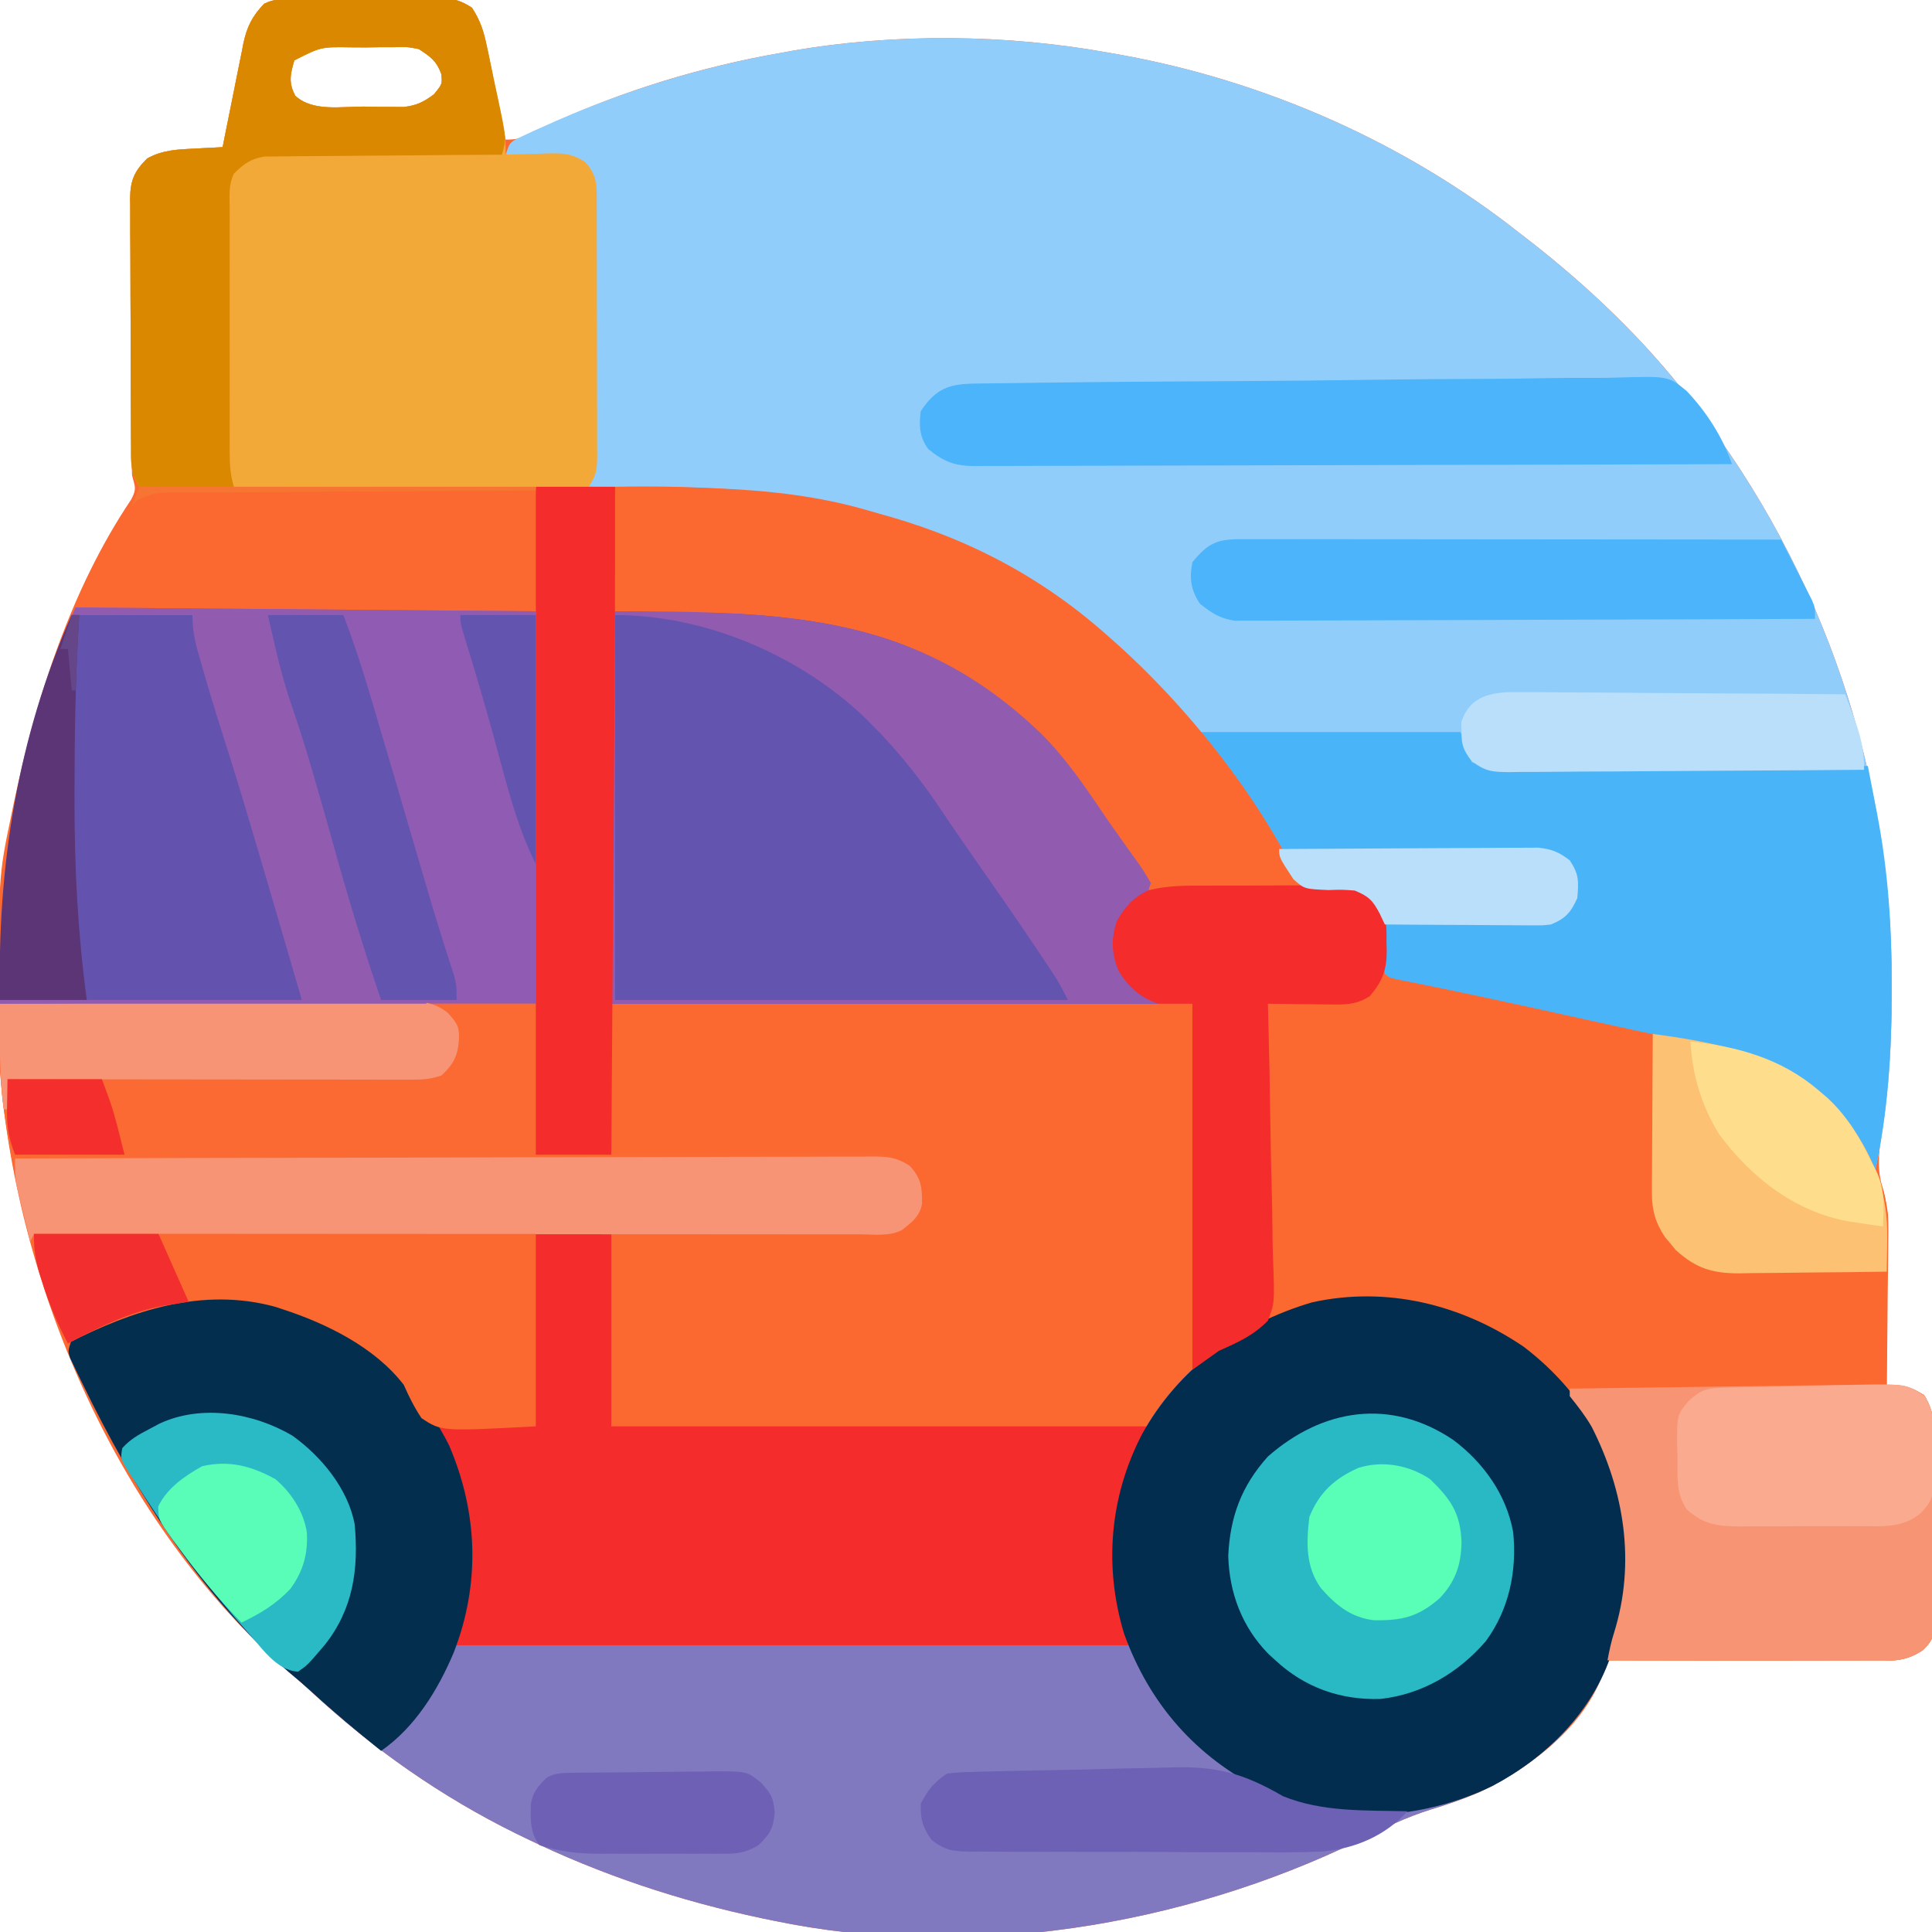 <?xml version="1.0" encoding="UTF-8"?>
<svg version="1.1" xmlns="http://www.w3.org/2000/svg" width="512" height="512">
<path d="M0 0 C0.985 -0.016 1.969 -0.032 2.984 -0.049 C7.49 -0.093 11.995 -0.134 16.501 -0.157 C18.878 -0.174 21.256 -0.201 23.633 -0.239 C27.058 -0.294 30.482 -0.316 33.907 -0.331 C34.969 -0.353 36.03 -0.376 37.124 -0.399 C41.762 -0.386 44.428 -0.366 48.346 2.258 C50.557 5.644 51.542 8.765 52.282 12.681 C52.43 13.384 52.579 14.088 52.731 14.812 C53.197 17.04 53.636 19.272 54.075 21.505 C54.388 23.025 54.702 24.543 55.018 26.062 C55.786 29.769 56.531 33.479 57.262 37.193 C60.302 37.193 61.341 36.839 63.981 35.541 C64.734 35.181 65.488 34.821 66.264 34.45 C67.088 34.056 67.913 33.661 68.762 33.255 C88.368 24.201 109.005 17.913 130.262 14.193 C131.153 14.031 132.043 13.868 132.96 13.701 C160.19 8.924 190.093 9.241 217.262 14.193 C218.642 14.434 218.642 14.434 220.05 14.681 C258.394 21.578 295.687 37.958 326.262 62.193 C327.515 63.158 327.515 63.158 328.794 64.142 C344.359 76.284 359.272 90.49 371.262 106.193 C371.675 106.724 372.088 107.255 372.513 107.802 C406.588 151.789 424.795 205.786 424.575 261.318 C424.575 262.16 424.575 263.002 424.574 263.87 C424.558 276.295 423.86 288.339 421.919 300.63 C421.14 305.698 420.616 310.252 422.264 315.201 C423.737 320.2 423.51 325.206 423.458 330.376 C423.454 331.96 423.454 331.96 423.449 333.575 C423.438 336.927 423.413 340.279 423.387 343.63 C423.377 345.911 423.368 348.192 423.36 350.472 C423.338 356.046 423.305 361.619 423.262 367.193 C424.314 367.255 425.366 367.317 426.45 367.38 C430.262 368.193 430.262 368.193 433.158 369.902 C436.563 375.227 435.975 380.662 435.927 386.849 C435.93 388.198 435.935 389.546 435.941 390.895 C435.948 393.716 435.938 396.536 435.914 399.357 C435.886 402.966 435.902 406.573 435.932 410.181 C435.95 412.964 435.944 415.747 435.932 418.53 C435.927 420.505 435.942 422.48 435.957 424.454 C435.827 434.407 435.827 434.407 432.846 437.484 C428.651 440.259 425.701 440.331 420.783 440.306 C420.013 440.307 419.242 440.307 418.448 440.307 C415.894 440.306 413.34 440.298 410.786 440.291 C409.018 440.289 407.249 440.287 405.481 440.286 C400.822 440.282 396.163 440.273 391.504 440.262 C386.751 440.251 381.999 440.247 377.247 440.242 C367.919 440.231 358.591 440.214 349.262 440.193 C348.817 441.596 348.817 441.596 348.362 443.028 C343.182 457.937 328.919 468.549 315.262 475.193 C311.034 476.979 306.752 478.451 302.354 479.762 C295.694 481.837 289.621 484.839 283.387 487.943 C236.535 510.733 179.755 519.944 128.262 509.193 C126.774 508.887 126.774 508.887 125.256 508.575 C103.258 503.923 82.476 497.031 62.262 487.193 C61.525 486.835 60.788 486.476 60.029 486.107 C40.208 476.34 21.899 463.526 5.735 448.478 C3.664 446.564 1.553 444.747 -0.613 442.943 C-44.915 404.144 -72.09 342.107 -76.738 284.193 C-76.883 280.855 -76.924 277.522 -76.941 274.181 C-76.948 273.258 -76.955 272.336 -76.962 271.385 C-77.191 232.732 -77.191 232.732 -73.738 216.193 C-73.534 215.201 -73.33 214.208 -73.119 213.186 C-67.225 185.312 -57.996 156.394 -41.948 132.533 C-40.443 129.624 -40.962 129.273 -41.738 126.193 C-41.846 123.642 -41.905 121.117 -41.915 118.566 C-41.924 117.422 -41.924 117.422 -41.934 116.254 C-41.954 113.735 -41.966 111.216 -41.976 108.697 C-41.98 107.835 -41.984 106.973 -41.988 106.086 C-42.009 101.528 -42.023 96.971 -42.033 92.413 C-42.044 87.708 -42.078 83.003 -42.118 78.297 C-42.144 74.676 -42.152 71.055 -42.156 67.434 C-42.161 65.699 -42.172 63.964 -42.191 62.23 C-42.215 59.802 -42.214 57.376 -42.208 54.949 C-42.22 54.235 -42.233 53.52 -42.246 52.784 C-42.196 47.981 -41.137 45.565 -37.738 42.193 C-33.689 39.914 -29.478 39.777 -24.925 39.568 C-24.232 39.529 -23.539 39.491 -22.825 39.451 C-21.13 39.357 -19.434 39.274 -17.738 39.193 C-17.546 38.219 -17.355 37.246 -17.158 36.243 C-16.442 32.615 -15.707 28.991 -14.967 25.368 C-14.649 23.803 -14.337 22.237 -14.03 20.669 C-13.587 18.41 -13.125 16.155 -12.659 13.9 C-12.527 13.204 -12.394 12.508 -12.258 11.791 C-11.312 7.324 -9.906 4.481 -6.738 1.193 C-4.312 -0.02 -2.711 0.04 0 0 Z M1.262 16.193 C0.174 19.933 -0.332 22.064 1.512 25.568 C6.131 29.857 13.755 28.418 19.637 28.443 C21.486 28.474 21.486 28.474 23.372 28.505 C25.155 28.513 25.155 28.513 26.973 28.521 C28.059 28.53 29.145 28.54 30.264 28.549 C33.688 28.142 35.514 27.245 38.262 25.193 C40.503 22.455 40.503 22.455 40.2 19.755 C38.934 16.296 37.324 15.207 34.262 13.193 C31.165 12.599 31.165 12.599 27.825 12.697 C26.6 12.696 25.376 12.695 24.114 12.695 C22.843 12.715 21.572 12.735 20.262 12.755 C18.991 12.748 17.72 12.741 16.411 12.734 C8.303 12.603 8.303 12.603 1.262 16.193 Z " fill="#FB6830" transform="translate(76.738,-0.193)"/>
<path d="M0 0 C0.92 0.161 1.84 0.322 2.788 0.488 C41.131 7.385 78.425 23.765 109 48 C110.253 48.965 110.253 48.965 111.531 49.949 C127.097 62.091 142.01 76.298 154 92 C154.413 92.531 154.826 93.062 155.251 93.609 C189.323 137.593 207.539 191.596 207.312 247.125 C207.312 247.966 207.312 248.808 207.311 249.675 C207.283 265.307 206.276 280.67 203 296 C200.771 293.771 199.83 291.759 198.438 288.938 C191.927 276.924 182.047 270.181 169.25 265.938 C161.68 263.782 153.99 262.176 146.293 260.551 C140.601 259.348 134.919 258.109 129.238 256.855 C128.373 256.665 127.508 256.474 126.616 256.277 C124.832 255.884 123.049 255.49 121.265 255.096 C107.708 252.105 94.152 249.128 80.537 246.408 C79.669 246.232 78.801 246.056 77.906 245.875 C77.167 245.728 76.428 245.581 75.666 245.43 C74 245 74 245 73 244 C72.83 240.692 72.703 237.39 72.658 234.078 C72.462 229.126 71.601 226.437 68 223 C65.062 221.783 65.062 221.783 62.102 222.352 C58.082 222.668 54.659 222.762 51 221 C46.13 216.405 42.899 210.27 39.527 204.549 C37.279 200.797 34.812 197.213 32.312 193.625 C31.638 192.646 31.638 192.646 30.95 191.647 C8.69 159.44 -19.053 137.281 -56 124 C-57.04 123.609 -58.081 123.219 -59.152 122.816 C-84.368 114.118 -111.702 115.204 -138 115 C-137.505 113.515 -137.505 113.515 -137 112 C-136.884 109.487 -136.822 107.001 -136.807 104.487 C-136.799 103.724 -136.791 102.961 -136.782 102.175 C-136.758 99.65 -136.741 97.126 -136.727 94.602 C-136.721 93.739 -136.716 92.876 -136.71 91.988 C-136.684 87.424 -136.664 82.86 -136.65 78.296 C-136.637 74.519 -136.609 70.742 -136.568 66.965 C-136.519 62.403 -136.494 57.842 -136.487 53.28 C-136.48 51.542 -136.465 49.805 -136.441 48.067 C-136.409 45.635 -136.409 43.205 -136.417 40.772 C-136.4 40.056 -136.384 39.34 -136.367 38.602 C-136.415 34.702 -136.901 33.121 -139.398 30.055 C-142.06 27.953 -143.113 27.364 -146.426 27.293 C-147.62 27.249 -147.62 27.249 -148.838 27.205 C-150.063 27.196 -150.063 27.196 -151.312 27.188 C-152.148 27.162 -152.984 27.137 -153.846 27.111 C-155.897 27.053 -157.948 27.023 -160 27 C-159 24 -159 24 -157.295 22.884 C-156.551 22.538 -155.806 22.192 -155.039 21.836 C-153.764 21.243 -153.764 21.243 -152.463 20.637 C-151.527 20.221 -150.59 19.804 -149.625 19.375 C-148.649 18.938 -147.673 18.502 -146.668 18.052 C-127.502 9.692 -107.59 3.603 -87 0 C-85.665 -0.243 -85.665 -0.243 -84.302 -0.492 C-57.072 -5.269 -27.169 -4.952 0 0 Z " fill="#91CDFA" transform="translate(294,14)"/>
<path d="M0 0 C1.462 0.528 1.462 0.528 2.953 1.066 C20.238 7.781 33.643 19.392 42 36 C45.937 45.163 48.12 54.393 48.312 64.375 C48.369 66.243 48.369 66.243 48.426 68.148 C47.805 75.227 45.723 82.107 44 89 C102.74 89 161.48 89 222 89 C221.34 87.02 220.68 85.04 220 83 C215.635 64.246 217.916 46.107 227.672 29.543 C237.576 13.873 253.082 3.322 270.75 -1.875 C289.465 -5.987 307.784 -1.738 324 8 C339.213 18.353 348.421 32.276 353 50 C353.264 50.929 353.264 50.929 353.533 51.877 C356.019 63.174 354.769 77.2 351 88 C350.733 88.915 350.466 89.83 350.191 90.773 C345.233 106.507 332.804 118.769 318.461 126.316 C313.144 128.903 307.752 130.881 302.092 132.569 C295.431 134.644 289.359 137.646 283.125 140.75 C236.273 163.54 179.492 172.751 128 162 C127.008 161.796 126.015 161.592 124.993 161.382 C102.996 156.73 82.214 149.838 62 140 C61.263 139.642 60.526 139.284 59.767 138.915 C39.945 129.147 21.637 116.333 5.473 101.285 C3.401 99.371 1.291 97.554 -0.875 95.75 C-24.307 75.229 -41.654 47.479 -55.125 19.688 C-55.528 18.869 -55.931 18.05 -56.346 17.206 C-56.709 16.441 -57.072 15.675 -57.445 14.887 C-57.77 14.208 -58.095 13.53 -58.43 12.831 C-59 11 -59 11 -58 8 C-40.905 -2.788 -19.341 -7.124 0 0 Z " fill="#8179C0" transform="translate(77,347)"/>
<path d="M0 0 C10.442 1.746 20.767 3.756 31.07 6.188 C41.406 8.626 51.755 10.982 62.156 13.125 C62.997 13.299 63.838 13.473 64.704 13.652 C68.753 14.486 72.804 15.311 76.858 16.122 C105.47 21.928 105.47 21.928 116 31 C116.717 31.607 117.433 32.214 118.172 32.84 C126.558 40.549 132.938 52.451 134.352 63.834 C134.458 66.756 134.451 69.651 134.391 72.574 C134.385 73.624 134.379 74.674 134.373 75.756 C134.351 79.067 134.301 82.377 134.25 85.688 C134.23 87.95 134.212 90.212 134.195 92.475 C134.152 97.983 134.085 103.492 134 109 C135.052 109.062 136.104 109.124 137.188 109.188 C141 110 141 110 143.896 111.709 C147.3 117.034 146.713 122.469 146.664 128.656 C146.667 130.005 146.672 131.353 146.679 132.702 C146.686 135.523 146.675 138.343 146.652 141.165 C146.623 144.773 146.64 148.38 146.67 151.988 C146.688 154.771 146.682 157.554 146.669 160.337 C146.664 162.312 146.679 164.287 146.695 166.261 C146.565 176.215 146.565 176.215 143.583 179.291 C139.389 182.066 136.438 182.138 131.521 182.114 C130.75 182.114 129.979 182.114 129.185 182.114 C126.631 182.113 124.077 182.105 121.523 182.098 C119.755 182.096 117.987 182.094 116.218 182.093 C111.559 182.09 106.9 182.08 102.241 182.069 C97.489 182.058 92.737 182.054 87.984 182.049 C78.656 182.038 69.328 182.021 60 182 C60.482 179.496 60.971 177.09 61.754 174.66 C67.128 157.397 65.099 138.096 56.964 122.152 C48.296 106.153 34.342 95.307 17.145 89.676 C0.645 84.784 -13.905 86.635 -30 92 C-30 64.28 -30 36.56 -30 8 C-22.41 7.67 -14.82 7.34 -7 7 C-2.097 4.3 -2.097 4.3 0 0 Z " fill="#FB6930" transform="translate(366,258)"/>
<path d="M0 0 C50.49 0 100.98 0 153 0 C153 16.83 153 33.66 153 51 C199.86 51 246.72 51 295 51 C293 57 293 57 291.562 60.062 C285.556 74.036 286.123 88.383 289 103 C289.33 104.98 289.66 106.96 290 109 C231.26 109 172.52 109 112 109 C112.66 105.7 113.32 102.4 114 99 C117.325 81.626 114.334 64.084 105 49 C102.517 45.485 99.85 42.222 97 39 C96.481 38.375 95.961 37.75 95.426 37.105 C88.035 28.858 76.381 23.395 66 20 C65.323 19.776 64.646 19.551 63.949 19.32 C44.761 14.044 25.956 20.262 9 29 C6.218 23.692 3.993 18.541 2.25 12.812 C2.03 12.127 1.809 11.442 1.582 10.736 C0.389 6.887 0 4.109 0 0 Z " fill="#F42C2C" transform="translate(9,327)"/>
<path d="M0 0 C13.682 10.47 21.892 23.457 26.188 40.086 C26.363 40.705 26.539 41.325 26.72 41.963 C29.207 53.26 27.956 67.286 24.188 78.086 C23.921 79.001 23.654 79.916 23.379 80.859 C18.423 96.586 6.001 108.844 -8.332 116.395 C-23.977 123.998 -43.183 126.418 -60.125 121.523 C-63.012 120.406 -63.012 120.406 -65.812 119.086 C-66.891 118.588 -67.97 118.091 -69.082 117.578 C-86.851 108.684 -99.121 94.793 -105.902 76.078 C-111.31 58.299 -109.74 39.796 -101.25 23.336 C-91.588 5.752 -75.206 -6.159 -56.062 -11.789 C-36.336 -16.124 -16.533 -11.252 0 0 Z " fill="#022D4E" transform="translate(403.812,356.914)"/>
<path d="M0 0 C60.39 0.495 60.39 0.495 122 1 C122 35.32 122 69.64 122 105 C75.14 105 28.28 105 -20 105 C-20 67.731 -15.128 34.037 0 0 Z " fill="#905BB2" transform="translate(20,161)"/>
<path d="M0 0 C0.985 -0.016 1.969 -0.032 2.984 -0.049 C7.49 -0.093 11.995 -0.134 16.501 -0.157 C18.878 -0.174 21.256 -0.201 23.633 -0.239 C27.058 -0.294 30.482 -0.316 33.907 -0.331 C34.969 -0.353 36.03 -0.376 37.124 -0.399 C41.768 -0.386 44.427 -0.369 48.346 2.266 C50.6 5.708 51.447 8.512 52.282 12.541 C52.43 13.234 52.579 13.928 52.731 14.643 C53.197 16.844 53.636 19.049 54.075 21.255 C54.388 22.741 54.702 24.226 55.018 25.71 C57.262 36.434 57.262 36.434 57.262 41.193 C58.504 41.146 59.745 41.1 61.024 41.052 C62.666 41.015 64.308 40.978 65.95 40.943 C66.767 40.909 67.583 40.876 68.425 40.841 C72.565 40.774 74.69 40.834 78.282 43.083 C81.726 46.751 81.411 49.825 81.408 54.624 C81.411 55.39 81.414 56.156 81.418 56.945 C81.427 59.485 81.429 62.024 81.43 64.564 C81.434 66.325 81.437 68.086 81.441 69.847 C81.447 73.542 81.448 77.237 81.448 80.931 C81.448 85.671 81.461 90.41 81.479 95.149 C81.49 98.787 81.492 102.426 81.491 106.064 C81.492 107.811 81.497 109.559 81.504 111.306 C81.514 113.748 81.511 116.19 81.505 118.632 C81.511 119.357 81.517 120.082 81.522 120.828 C81.499 124.511 81.364 126.041 79.262 129.193 C77.163 129.57 77.163 129.57 74.518 129.574 C73.517 129.582 72.515 129.591 71.484 129.599 C70.382 129.593 69.279 129.587 68.143 129.581 C66.986 129.586 65.828 129.592 64.635 129.597 C60.792 129.61 56.949 129.601 53.106 129.591 C50.446 129.593 47.785 129.596 45.125 129.6 C39.543 129.605 33.961 129.598 28.379 129.584 C21.92 129.568 15.462 129.573 9.003 129.589 C3.464 129.603 -2.076 129.605 -7.616 129.597 C-10.927 129.592 -14.238 129.593 -17.549 129.602 C-21.239 129.609 -24.928 129.598 -28.618 129.581 C-30.272 129.59 -30.272 129.59 -31.959 129.599 C-33.461 129.587 -33.461 129.587 -34.993 129.574 C-35.866 129.573 -36.739 129.572 -37.639 129.57 C-38.331 129.446 -39.024 129.321 -39.738 129.193 C-42.159 125.561 -42.033 122.878 -42.028 118.68 C-42.035 117.917 -42.042 117.154 -42.048 116.368 C-42.067 113.843 -42.071 111.319 -42.073 108.794 C-42.08 107.039 -42.087 105.285 -42.094 103.53 C-42.106 99.849 -42.109 96.169 -42.108 92.489 C-42.108 87.775 -42.135 83.062 -42.17 78.349 C-42.192 74.724 -42.196 71.098 -42.195 67.473 C-42.197 65.735 -42.206 63.998 -42.222 62.26 C-42.241 59.828 -42.235 57.397 -42.223 54.965 C-42.235 54.249 -42.246 53.533 -42.257 52.795 C-42.197 47.991 -41.139 45.566 -37.738 42.193 C-33.689 39.914 -29.478 39.777 -24.925 39.568 C-24.232 39.529 -23.539 39.491 -22.825 39.451 C-21.13 39.357 -19.434 39.274 -17.738 39.193 C-17.546 38.219 -17.355 37.246 -17.158 36.243 C-16.442 32.615 -15.707 28.991 -14.967 25.368 C-14.649 23.803 -14.337 22.237 -14.03 20.669 C-13.587 18.41 -13.125 16.155 -12.659 13.9 C-12.527 13.204 -12.394 12.508 -12.258 11.791 C-11.312 7.324 -9.906 4.481 -6.738 1.193 C-4.312 -0.02 -2.711 0.04 0 0 Z M1.262 16.193 C0.174 19.933 -0.332 22.064 1.512 25.568 C6.131 29.857 13.755 28.418 19.637 28.443 C21.486 28.474 21.486 28.474 23.372 28.505 C25.155 28.513 25.155 28.513 26.973 28.521 C28.059 28.53 29.145 28.54 30.264 28.549 C33.688 28.142 35.514 27.245 38.262 25.193 C40.503 22.455 40.503 22.455 40.2 19.755 C38.934 16.296 37.324 15.207 34.262 13.193 C31.165 12.599 31.165 12.599 27.825 12.697 C26.6 12.696 25.376 12.695 24.114 12.695 C22.843 12.715 21.572 12.735 20.262 12.755 C18.991 12.748 17.72 12.741 16.411 12.734 C8.303 12.603 8.303 12.603 1.262 16.193 Z " fill="#F3A938" transform="translate(76.738,-0.193)"/>
<path d="M0 0 C46.788 0 81.175 0.802 114.062 32.562 C120.446 38.968 125.462 46.297 130.49 53.78 C132.039 56.058 133.63 58.3 135.234 60.539 C136.26 61.984 137.286 63.43 138.312 64.875 C138.799 65.547 139.286 66.219 139.787 66.911 C140.938 68.554 141.98 70.273 143 72 C142 75 142 75 139.625 76.812 C136.503 79.414 135.308 81.149 134 85 C133.732 90.96 134.995 95.453 139 100 C142.1 101.886 142.1 101.886 145 103 C145 103.33 145 103.66 145 104 C97.15 104 49.3 104 0 104 C0 69.68 0 35.36 0 0 Z " fill="#6354B0" transform="translate(162,162)"/>
<path d="M0 0 C22.77 0 45.54 0 69 0 C72 6 72 6 72 8 C74.765 8.922 76.384 9.124 79.233 9.12 C80.527 9.122 80.527 9.122 81.846 9.124 C82.789 9.121 83.732 9.117 84.704 9.114 C86.197 9.114 86.197 9.114 87.72 9.114 C91.015 9.113 94.31 9.105 97.605 9.098 C99.888 9.096 102.171 9.094 104.453 9.093 C110.465 9.09 116.477 9.08 122.489 9.069 C128.622 9.058 134.756 9.054 140.889 9.049 C152.926 9.038 164.963 9.021 177 9 C177.645 12.309 178.285 15.62 178.923 18.93 C179.104 19.855 179.284 20.781 179.47 21.734 C182.378 36.86 183.375 51.741 183.312 67.125 C183.312 67.966 183.312 68.808 183.311 69.675 C183.283 85.307 182.276 100.67 179 116 C176.771 113.771 175.83 111.759 174.438 108.938 C167.927 96.924 158.047 90.181 145.25 85.938 C137.68 83.782 129.99 82.176 122.293 80.551 C116.601 79.348 110.919 78.109 105.238 76.855 C104.373 76.665 103.508 76.474 102.616 76.277 C100.832 75.884 99.049 75.49 97.265 75.096 C83.708 72.105 70.152 69.128 56.537 66.408 C55.669 66.232 54.801 66.056 53.906 65.875 C53.167 65.728 52.428 65.581 51.666 65.43 C50 65 50 65 49 64 C48.83 60.692 48.703 57.39 48.658 54.078 C48.462 49.126 47.601 46.437 44 43 C41.062 41.783 41.062 41.783 38.102 42.352 C34.082 42.668 30.659 42.762 27 41 C22.14 36.414 18.922 30.299 15.558 24.589 C13.172 20.624 10.528 16.852 7.875 13.062 C6.997 11.783 6.119 10.503 5.242 9.223 C3.936 7.346 2.601 5.487 1.195 3.684 C0 2 0 2 0 0 Z " fill="#4AB4F9" transform="translate(318,194)"/>
<path d="M0 0 C46.86 0 93.72 0 142 0 C142 13.2 142 26.4 142 40 C146.224 39.969 146.224 39.969 150.534 39.937 C159.842 39.87 169.149 39.826 178.457 39.793 C184.1 39.772 189.743 39.744 195.386 39.698 C200.833 39.655 206.279 39.631 211.726 39.62 C213.803 39.613 215.88 39.599 217.957 39.577 C220.868 39.548 223.779 39.544 226.69 39.546 C227.547 39.532 228.405 39.517 229.288 39.502 C234.666 39.539 237.753 40.394 242 44 C244.446 47.669 244.839 50.736 244 55 C241.824 57.691 240.089 59.455 237 61 C234.027 61.096 231.077 61.13 228.104 61.12 C226.705 61.122 226.705 61.122 225.277 61.123 C222.133 61.124 218.988 61.119 215.843 61.114 C213.597 61.113 211.35 61.113 209.104 61.114 C202.988 61.114 196.873 61.108 190.757 61.101 C184.373 61.095 177.988 61.095 171.603 61.093 C160.881 61.091 150.159 61.084 139.437 61.075 C128.392 61.066 117.347 61.059 106.302 61.055 C105.281 61.055 105.281 61.055 104.24 61.054 C100.826 61.053 97.412 61.052 93.999 61.05 C65.666 61.04 37.333 61.022 9 61 C8.67 61.66 8.34 62.32 8 63 C5.223 51.83 2.738 40.662 1.188 29.25 C1.064 28.391 0.94 27.532 0.813 26.646 C-0.327 17.635 0 9.298 0 0 Z " fill="#FB6A32" transform="translate(0,266)"/>
<path d="M0 0 C1.462 0.528 1.462 0.528 2.953 1.066 C20.238 7.781 33.643 19.392 42 36 C49.692 53.904 50.307 72.752 43.269 90.884 C39.086 100.831 33.004 110.76 24 117 C17.609 111.861 11.375 106.63 5.32 101.098 C3.313 99.283 1.264 97.546 -0.812 95.812 C-24.259 75.238 -41.632 47.525 -55.125 19.688 C-55.528 18.869 -55.931 18.05 -56.346 17.206 C-56.709 16.441 -57.072 15.675 -57.445 14.887 C-57.77 14.208 -58.095 13.53 -58.43 12.831 C-59 11 -59 11 -58 8 C-40.905 -2.788 -19.341 -7.124 0 0 Z " fill="#032E4E" transform="translate(77,347)"/>
<path d="M0 0 C47.737 -0.93 92.999 6.256 130 39 C130.49 39.429 130.979 39.859 131.483 40.301 C151.377 57.81 170.638 81.968 182 106 C176.49 106.517 170.985 106.93 165.459 107.251 C163.586 107.374 161.713 107.525 159.844 107.704 C144.777 109.123 144.777 109.123 140.225 105.643 C137.063 102.119 134.941 98.097 132.91 93.847 C131.73 91.452 130.275 89.33 128.715 87.168 C128.252 86.5 127.789 85.833 127.312 85.145 C122.294 78 117.192 71.192 111 65 C110.161 64.161 109.322 63.322 108.457 62.457 C94.318 48.971 76.154 39.788 57 36 C56.158 35.826 55.315 35.653 54.448 35.474 C43.438 33.48 32.343 33.547 21.188 33.375 C19.127 33.337 17.066 33.298 15.006 33.258 C10.004 33.161 5.002 33.081 0 33 C0 22.11 0 11.22 0 0 Z " fill="#FB6931" transform="translate(163,129)"/>
<path d="M0 0 C10.56 0 21.12 0 32 0 C38.578 22.42 38.578 22.42 41.59 33.36 C44.487 43.875 47.635 54.275 51.002 64.649 C53.437 72.174 55.764 79.726 58 87.312 C58.454 88.834 58.454 88.834 58.918 90.387 C59.193 91.328 59.467 92.269 59.75 93.238 C59.992 94.064 60.235 94.889 60.484 95.74 C61 98 61 98 61 102 C34.6 102 8.2 102 -19 102 C-19 66.001 -14.171 33.067 0 0 Z " fill="#6353AF" transform="translate(19,163)"/>
<path d="M0 0 C3.404 5.325 2.817 10.76 2.768 16.947 C2.771 18.296 2.776 19.644 2.783 20.993 C2.79 23.814 2.779 26.634 2.756 29.456 C2.727 33.064 2.744 36.671 2.774 40.279 C2.792 43.062 2.786 45.845 2.773 48.628 C2.768 50.603 2.783 52.578 2.799 54.552 C2.669 64.506 2.669 64.506 -0.312 67.582 C-4.507 70.357 -7.458 70.429 -12.375 70.405 C-13.146 70.405 -13.917 70.405 -14.711 70.405 C-17.265 70.404 -19.819 70.396 -22.373 70.389 C-24.141 70.387 -25.909 70.385 -27.678 70.384 C-32.337 70.381 -36.996 70.371 -41.655 70.36 C-46.407 70.349 -51.159 70.345 -55.912 70.34 C-65.24 70.329 -74.568 70.312 -83.896 70.291 C-83.414 67.787 -82.925 65.381 -82.142 62.951 C-76.365 44.391 -79.462 25.366 -88.08 8.42 C-89.801 5.455 -91.756 2.957 -93.896 0.291 C-93.896 -0.369 -93.896 -1.029 -93.896 -1.709 C-83.065 -1.863 -72.233 -2.011 -61.402 -2.152 C-56.372 -2.217 -51.342 -2.285 -46.313 -2.357 C-41.456 -2.427 -36.6 -2.491 -31.743 -2.552 C-29.893 -2.576 -28.043 -2.602 -26.193 -2.63 C-23.596 -2.668 -20.999 -2.7 -18.402 -2.731 C-17.641 -2.744 -16.881 -2.757 -16.098 -2.77 C-4.881 -2.88 -4.881 -2.88 0 0 Z " fill="#F79474" transform="translate(509.896,369.709)"/>
<path d="M0 0 C29.725 -0.091 59.45 -0.162 89.175 -0.204 C92.684 -0.209 96.192 -0.214 99.701 -0.22 C100.749 -0.221 100.749 -0.221 101.818 -0.223 C113.131 -0.24 124.444 -0.272 135.757 -0.309 C147.363 -0.346 158.969 -0.368 170.576 -0.376 C177.096 -0.382 183.616 -0.394 190.136 -0.423 C196.269 -0.45 202.403 -0.458 208.537 -0.452 C210.79 -0.454 213.044 -0.462 215.298 -0.477 C218.371 -0.497 221.442 -0.492 224.515 -0.481 C225.859 -0.498 225.859 -0.498 227.23 -0.516 C231.357 -0.476 233.46 -0.34 237.03 1.905 C240.066 5.134 240.392 7.516 240.359 11.961 C239.757 15.38 237.632 16.932 235 19 C231.629 20.685 227.811 20.133 224.104 20.12 C222.705 20.122 222.705 20.122 221.277 20.123 C218.133 20.124 214.988 20.119 211.843 20.114 C209.597 20.113 207.35 20.113 205.104 20.114 C198.988 20.114 192.873 20.108 186.757 20.101 C180.373 20.095 173.988 20.095 167.603 20.093 C156.881 20.091 146.159 20.084 135.437 20.075 C124.392 20.066 113.347 20.059 102.302 20.055 C101.281 20.055 101.281 20.055 100.24 20.054 C96.826 20.053 93.412 20.052 89.999 20.05 C61.666 20.04 33.333 20.022 5 20 C4.67 20.66 4.34 21.32 4 22 C3.326 19.272 2.661 16.543 2 13.812 C1.809 13.044 1.618 12.275 1.422 11.482 C1.241 10.732 1.061 9.981 0.875 9.207 C0.707 8.521 0.54 7.835 0.367 7.128 C-0.048 4.721 -0.024 2.439 0 0 Z " fill="#F79475" transform="translate(4,307)"/>
<path d="M0 0 C7.985 5.972 14.077 14.413 15.906 24.426 C16.956 34.736 14.849 44.931 8.656 53.363 C1.466 61.698 -8.163 67.439 -19.25 68.664 C-29.845 69 -39.318 65.646 -47.094 58.426 C-47.71 57.862 -48.326 57.299 -48.961 56.719 C-55.906 49.639 -59.326 40.6 -59.594 30.738 C-59.108 20.369 -56.088 12.207 -49.094 4.426 C-34.581 -8.313 -16.582 -11.154 0 0 Z " fill="#29B9C5" transform="translate(385.094,381.574)"/>
<path d="M0 0 C0.985 -0.016 1.969 -0.032 2.984 -0.049 C7.49 -0.093 11.995 -0.134 16.501 -0.157 C18.878 -0.174 21.256 -0.201 23.633 -0.239 C27.058 -0.294 30.482 -0.316 33.907 -0.331 C34.969 -0.353 36.03 -0.376 37.124 -0.399 C41.767 -0.386 44.427 -0.37 48.344 2.266 C50.598 5.704 51.464 8.52 52.317 12.541 C52.543 13.581 52.543 13.581 52.774 14.643 C53.086 16.101 53.39 17.561 53.685 19.022 C54.138 21.257 54.619 23.483 55.106 25.71 C57.497 37 57.497 37 56.262 41.193 C55.447 41.197 54.631 41.2 53.79 41.204 C46.095 41.242 38.4 41.299 30.706 41.377 C26.75 41.416 22.794 41.448 18.838 41.464 C15.019 41.479 11.2 41.513 7.381 41.561 C5.925 41.576 4.47 41.584 3.014 41.585 C0.972 41.587 -1.069 41.614 -3.111 41.647 C-4.273 41.656 -5.434 41.665 -6.631 41.674 C-10.375 42.299 -12.043 43.571 -14.738 46.193 C-16.22 49.159 -15.876 52.174 -15.867 55.425 C-15.869 56.17 -15.87 56.915 -15.872 57.682 C-15.877 60.152 -15.874 62.622 -15.87 65.091 C-15.871 66.805 -15.872 68.519 -15.873 70.233 C-15.875 73.829 -15.873 77.426 -15.868 81.022 C-15.862 85.631 -15.865 90.24 -15.871 94.849 C-15.875 98.391 -15.874 101.932 -15.871 105.473 C-15.871 107.172 -15.872 108.872 -15.874 110.571 C-15.876 112.948 -15.873 115.325 -15.867 117.702 C-15.869 118.405 -15.871 119.107 -15.873 119.831 C-15.859 123.098 -15.741 126.068 -14.738 129.193 C-18.862 129.28 -22.987 129.333 -27.113 129.38 C-28.288 129.406 -29.464 129.431 -30.675 129.457 C-31.797 129.466 -32.918 129.476 -34.073 129.486 C-35.11 129.502 -36.147 129.517 -37.216 129.533 C-38.048 129.421 -38.88 129.309 -39.738 129.193 C-42.159 125.561 -42.033 122.878 -42.028 118.68 C-42.035 117.917 -42.042 117.154 -42.048 116.368 C-42.067 113.843 -42.071 111.319 -42.073 108.794 C-42.08 107.039 -42.087 105.285 -42.094 103.53 C-42.106 99.849 -42.109 96.169 -42.108 92.489 C-42.108 87.775 -42.135 83.062 -42.17 78.349 C-42.192 74.724 -42.196 71.098 -42.195 67.473 C-42.197 65.735 -42.206 63.998 -42.222 62.26 C-42.241 59.828 -42.235 57.397 -42.223 54.965 C-42.235 54.249 -42.246 53.533 -42.257 52.795 C-42.197 47.991 -41.139 45.566 -37.738 42.193 C-33.689 39.914 -29.478 39.777 -24.925 39.568 C-24.232 39.529 -23.539 39.491 -22.825 39.451 C-21.13 39.357 -19.434 39.274 -17.738 39.193 C-17.546 38.219 -17.355 37.246 -17.158 36.243 C-16.442 32.615 -15.707 28.991 -14.967 25.368 C-14.649 23.803 -14.337 22.237 -14.03 20.669 C-13.587 18.41 -13.125 16.155 -12.659 13.9 C-12.527 13.204 -12.394 12.508 -12.258 11.791 C-11.312 7.324 -9.906 4.481 -6.738 1.193 C-4.312 -0.02 -2.711 0.04 0 0 Z M1.262 16.193 C0.174 19.933 -0.332 22.064 1.512 25.568 C6.131 29.857 13.755 28.418 19.637 28.443 C21.486 28.474 21.486 28.474 23.372 28.505 C25.155 28.513 25.155 28.513 26.973 28.521 C28.059 28.53 29.145 28.54 30.264 28.549 C33.688 28.142 35.514 27.245 38.262 25.193 C40.503 22.455 40.503 22.455 40.2 19.755 C38.934 16.296 37.324 15.207 34.262 13.193 C31.165 12.599 31.165 12.599 27.825 12.697 C26.6 12.696 25.376 12.695 24.114 12.695 C22.843 12.715 21.572 12.735 20.262 12.755 C18.991 12.748 17.72 12.741 16.411 12.734 C8.303 12.603 8.303 12.603 1.262 16.193 Z " fill="#D98800" transform="translate(76.738,-0.193)"/>
<path d="M0 0 C0.786 -0.013 1.573 -0.026 2.383 -0.039 C5.026 -0.08 7.67 -0.107 10.314 -0.133 C12.206 -0.158 14.098 -0.185 15.991 -0.212 C33.28 -0.444 50.572 -0.557 67.863 -0.645 C80.641 -0.712 93.416 -0.831 106.192 -1.02 C115.18 -1.149 124.167 -1.216 133.156 -1.239 C138.522 -1.254 143.885 -1.296 149.25 -1.405 C154.305 -1.506 159.355 -1.531 164.411 -1.498 C166.259 -1.499 168.107 -1.528 169.954 -1.586 C183.474 -1.991 183.474 -1.991 188.299 1.926 C193.578 7.493 197.828 14.088 200.355 21.348 C173.469 21.442 146.583 21.512 119.698 21.555 C107.214 21.576 94.731 21.604 82.248 21.65 C71.368 21.69 60.489 21.716 49.609 21.725 C43.848 21.73 38.086 21.742 32.325 21.771 C26.903 21.798 21.481 21.807 16.059 21.801 C14.068 21.802 12.077 21.81 10.087 21.825 C7.369 21.845 4.653 21.84 1.935 21.829 C1.147 21.841 0.359 21.852 -0.453 21.865 C-5.623 21.808 -8.52 20.725 -12.645 17.348 C-14.991 14.149 -15.122 11.242 -14.645 7.348 C-10.605 1.219 -7.037 0.049 0 0 Z " fill="#4BB4FA" transform="translate(258.645,101.652)"/>
<path d="M0 0 C46.788 0 81.175 0.802 114.062 32.562 C120.446 38.968 125.462 46.297 130.49 53.78 C132.039 56.058 133.63 58.3 135.234 60.539 C136.26 61.984 137.286 63.43 138.312 64.875 C138.799 65.547 139.286 66.219 139.787 66.911 C140.938 68.554 141.98 70.273 143 72 C142 75 142 75 139.625 76.812 C136.503 79.414 135.308 81.149 134 85 C133.732 90.96 134.995 95.453 139 100 C142.1 101.886 142.1 101.886 145 103 C145 103.33 145 103.66 145 104 C97.15 104 49.3 104 0 104 C0 69.68 0 35.36 0 0 Z M1 1 C1 34.66 1 68.32 1 103 C40.6 103 80.2 103 121 103 C119.648 100.296 118.393 97.961 116.742 95.48 C116.063 94.459 116.063 94.459 115.371 93.417 C114.877 92.682 114.384 91.946 113.875 91.188 C113.093 90.018 113.093 90.018 112.295 88.825 C107.238 81.295 102.067 73.846 96.866 66.416 C93.847 62.102 90.839 57.786 87.922 53.402 C82.247 44.89 76.24 37.24 69 30 C68.274 29.274 67.549 28.549 66.801 27.801 C49.4 11.429 24.766 1 1 1 Z " fill="#915BAF" transform="translate(162,162)"/>
<path d="M0 0 C43.89 0 87.78 0 133 0 C133 16.83 133 33.66 133 51 C108.008 52.322 108.008 52.322 102.707 48.832 C100.794 45.972 99.394 43.141 98 40 C90.382 30.092 77.679 23.819 66 20 C65.323 19.776 64.646 19.551 63.949 19.32 C44.761 14.044 25.956 20.262 9 29 C6.218 23.692 3.993 18.541 2.25 12.812 C2.03 12.127 1.809 11.442 1.582 10.736 C0.389 6.887 0 4.109 0 0 Z " fill="#FB6830" transform="translate(9,327)"/>
<path d="M0 0 C1.112 -0.004 2.223 -0.009 3.369 -0.013 C5.713 -0.019 8.057 -0.019 10.401 -0.015 C13.987 -0.012 17.572 -0.035 21.158 -0.061 C23.439 -0.063 25.719 -0.064 28 -0.062 C29.606 -0.076 29.606 -0.076 31.245 -0.09 C37.656 -0.051 41.442 0.459 46.219 4.996 C47.972 8.322 47.908 11.507 47.871 15.176 C47.891 15.871 47.911 16.565 47.932 17.281 C47.927 22.432 46.749 25.397 43.434 29.301 C40.247 31.339 37.755 31.538 34.012 31.496 C32.475 31.486 32.475 31.486 30.906 31.477 C29.843 31.46 28.779 31.443 27.684 31.426 C26.605 31.417 25.526 31.408 24.414 31.398 C21.754 31.375 19.094 31.342 16.434 31.301 C16.462 32.335 16.491 33.37 16.521 34.436 C16.785 44.204 16.98 53.972 17.107 63.743 C17.175 68.766 17.267 73.787 17.414 78.809 C17.556 83.659 17.633 88.506 17.667 93.358 C17.691 95.206 17.738 97.053 17.808 98.898 C18.237 110.62 18.237 110.62 16.434 115.301 C12.514 119.295 8.534 121.009 3.434 123.301 C1.124 124.951 -1.186 126.601 -3.566 128.301 C-3.566 96.291 -3.566 64.281 -3.566 31.301 C-6.536 31.301 -9.506 31.301 -12.566 31.301 C-17.274 29.763 -20.642 26.809 -23.129 22.551 C-25.04 17.999 -25.15 13.977 -23.566 9.301 C-21.38 5.578 -19.149 3.008 -15.173 1.231 C-10.098 -0.078 -5.222 -0.004 0 0 Z " fill="#F42C2C" transform="translate(319.566,234.699)"/>
<path d="M0 0 C6.93 0 13.86 0 21 0 C21.028 21.809 20.959 43.615 20.798 65.424 C20.769 69.371 20.742 73.319 20.714 77.267 C20.662 84.682 20.608 92.097 20.555 99.512 C20.493 107.979 20.433 116.446 20.373 124.914 C20.25 142.276 20.126 159.638 20 177 C13.4 177 6.8 177 0 177 C0 118.59 0 60.18 0 0 Z " fill="#F42C2C" transform="translate(142,129)"/>
<path d="M0 0 C1.256 -0.001 2.513 -0.003 3.807 -0.004 C5.208 -0.001 6.608 0.003 8.008 0.007 C9.476 0.007 10.944 0.007 12.412 0.006 C16.406 0.006 20.4 0.012 24.393 0.019 C28.564 0.025 32.735 0.026 36.905 0.027 C44.806 0.03 52.708 0.038 60.609 0.048 C69.603 0.059 78.597 0.065 87.59 0.07 C106.095 0.08 124.599 0.098 143.103 0.12 C144.613 3.053 146.109 5.992 147.603 8.933 C148.247 10.183 148.247 10.183 148.904 11.458 C149.31 12.261 149.716 13.063 150.134 13.89 C150.511 14.628 150.888 15.367 151.277 16.127 C152.103 18.12 152.103 18.12 152.103 21.12 C131.736 21.214 111.37 21.284 91.003 21.328 C81.546 21.348 72.09 21.376 62.633 21.422 C54.391 21.462 46.148 21.488 37.906 21.497 C33.541 21.502 29.177 21.514 24.813 21.543 C20.704 21.57 16.596 21.579 12.487 21.573 C10.98 21.574 9.473 21.582 7.966 21.597 C5.905 21.617 3.846 21.612 1.785 21.601 C0.632 21.605 -0.52 21.609 -1.707 21.612 C-5.648 21.004 -7.799 19.589 -10.897 17.12 C-13.343 13.451 -13.737 10.384 -12.897 6.12 C-8.791 1.042 -6.336 -0.005 0 0 Z " fill="#4BB4FA" transform="translate(328.897,142.88)"/>
<path d="M0 0 C20.824 2.79 38.663 6.693 52.312 23.938 C59.053 33.523 62.369 42.788 62.125 54.438 C62.116 55.264 62.107 56.091 62.098 56.943 C62.074 58.962 62.038 60.981 62 63 C55.435 63.102 48.87 63.172 42.304 63.22 C40.072 63.24 37.84 63.267 35.609 63.302 C32.394 63.35 29.18 63.373 25.965 63.391 C24.477 63.422 24.477 63.422 22.959 63.453 C15.787 63.455 11.492 62.166 6.074 57.254 C5.617 56.696 5.159 56.138 4.688 55.562 C4.217 55.007 3.746 54.451 3.262 53.879 C0.725 50.102 -0.251 46.64 -0.227 42.118 C-0.227 41.177 -0.227 40.237 -0.227 39.268 C-0.216 38.265 -0.206 37.263 -0.195 36.23 C-0.192 35.194 -0.19 34.158 -0.187 33.091 C-0.176 29.789 -0.15 26.489 -0.125 23.188 C-0.115 20.946 -0.106 18.704 -0.098 16.463 C-0.076 10.975 -0.042 5.488 0 0 Z " fill="#FCC172" transform="translate(438,274)"/>
<path d="M0 0 C7.624 5.447 14.768 14.097 16.5 23.527 C17.579 35.42 16.088 45.988 8.5 55.527 C3.948 60.847 3.948 60.847 1.5 62.527 C-4.391 62.272 -8.444 55.744 -12.152 51.746 C-13.98 49.708 -15.744 47.628 -17.5 45.527 C-17.923 45.024 -18.345 44.52 -18.781 44.001 C-27.119 34.009 -34.546 23.526 -41.5 12.527 C-42.144 11.564 -42.144 11.564 -42.801 10.582 C-45.616 6.156 -45.616 6.156 -45.086 3.289 C-43.008 0.981 -40.877 -0.225 -38.125 -1.66 C-36.69 -2.424 -36.69 -2.424 -35.227 -3.203 C-24.098 -8.385 -10.304 -6.07 0 0 Z " fill="#2ABAC6" transform="translate(77.5,380.473)"/>
<path d="M0 0 C14.89 -0.117 29.781 -0.205 44.672 -0.259 C51.586 -0.285 58.5 -0.32 65.414 -0.377 C72.086 -0.432 78.758 -0.461 85.43 -0.474 C87.976 -0.484 90.522 -0.502 93.068 -0.529 C96.633 -0.565 100.197 -0.57 103.762 -0.568 C105.343 -0.595 105.343 -0.595 106.955 -0.622 C111.579 -0.59 114.95 -0.564 118.657 2.393 C121.068 5.076 121.787 5.972 121.625 9.5 C121.336 13.731 120.188 16.085 117 19 C114.132 19.956 112.362 20.124 109.387 20.12 C107.968 20.122 107.968 20.122 106.519 20.124 C105.483 20.121 104.446 20.117 103.378 20.114 C102.285 20.114 101.192 20.114 100.067 20.114 C96.447 20.113 92.827 20.105 89.207 20.098 C86.7 20.096 84.193 20.094 81.687 20.093 C75.758 20.09 69.83 20.082 63.901 20.072 C56.489 20.06 49.078 20.054 41.666 20.049 C28.444 20.038 15.222 20.021 2 20 C2 22.64 2 25.28 2 28 C1.67 28 1.34 28 1 28 C0.162 21.504 -0.065 15.156 -0.031 8.617 C-0.029 7.786 -0.027 6.955 -0.024 6.099 C-0.019 4.066 -0.01 2.033 0 0 Z " fill="#F79475" transform="translate(0,266)"/>
<path d="M0 0 C3.155 4.756 2.747 9.078 2.594 14.656 C2.598 16.205 2.598 16.205 2.602 17.785 C2.477 27.417 2.477 27.417 -0.906 31.156 C-5.778 35.256 -11.302 34.606 -17.34 34.59 C-18.451 34.595 -19.561 34.6 -20.706 34.606 C-23.052 34.612 -25.397 34.611 -27.743 34.602 C-31.328 34.594 -34.91 34.623 -38.494 34.654 C-40.776 34.656 -43.058 34.655 -45.34 34.652 C-46.409 34.664 -47.478 34.675 -48.579 34.686 C-54.659 34.63 -58.314 34.279 -62.906 30.156 C-65.862 25.723 -65.313 21.562 -65.344 16.344 C-65.377 15.358 -65.409 14.373 -65.443 13.357 C-65.504 5.211 -65.504 5.211 -62.504 1.52 C-59.188 -1.497 -57.732 -1.967 -53.384 -2.065 C-52.446 -2.088 -51.508 -2.111 -50.541 -2.135 C-49.523 -2.155 -48.506 -2.175 -47.457 -2.195 C-45.888 -2.23 -45.888 -2.23 -44.287 -2.265 C-42.069 -2.313 -39.851 -2.358 -37.632 -2.401 C-34.25 -2.468 -30.868 -2.546 -27.486 -2.625 C-25.331 -2.67 -23.175 -2.714 -21.02 -2.758 C-20.012 -2.782 -19.004 -2.806 -17.966 -2.83 C-4.827 -3.063 -4.827 -3.063 0 0 Z " fill="#FAAA8F" transform="translate(509.906,369.844)"/>
<path d="M0 0 C60.39 0.495 60.39 0.495 122 1 C122 1.33 122 1.66 122 2 C98.57 2 75.14 2 51 2 C52.32 5.96 53.64 9.92 55 14 C55.789 16.557 56.562 19.119 57.312 21.688 C57.516 22.383 57.72 23.079 57.93 23.796 C59.196 28.147 60.422 32.508 61.629 36.875 C64.721 48.063 67.939 59.177 71.504 70.224 C78.713 92.567 78.713 92.567 81 104 C84.96 104 88.92 104 93 104 C93 104.33 93 104.66 93 105 C55.71 105 18.42 105 -20 105 C-20 104.67 -20 104.34 -20 104 C6.4 104 32.8 104 60 104 C57.216 94.471 57.216 94.471 54.375 84.75 C53.803 82.792 53.231 80.833 52.642 78.815 C50.051 69.95 47.442 61.09 44.793 52.242 C44.557 51.453 44.321 50.664 44.078 49.851 C42.423 44.34 40.693 38.855 38.938 33.375 C36.9 26.965 34.952 20.536 33.125 14.062 C32.802 12.935 32.802 12.935 32.472 11.785 C31.522 8.359 31 5.586 31 2 C20.77 2 10.54 2 0 2 C0 1.34 0 0.68 0 0 Z " fill="#915CAF" transform="translate(20,161)"/>
<path d="M0 0 C10.375 4.268 21.947 3.735 33 4 C27.232 10.407 19.143 13.897 10.68 14.648 C4.328 14.978 -2.021 14.922 -8.379 14.859 C-10.723 14.859 -13.068 14.861 -15.413 14.865 C-20.299 14.867 -25.184 14.844 -30.07 14.803 C-36.331 14.751 -42.591 14.754 -48.853 14.773 C-53.682 14.784 -58.51 14.769 -63.339 14.747 C-65.649 14.739 -67.959 14.737 -70.268 14.743 C-73.488 14.746 -76.705 14.717 -79.924 14.679 C-80.875 14.686 -81.826 14.693 -82.807 14.7 C-87.33 14.612 -89.367 14.481 -93.063 11.672 C-95.528 8.271 -96.074 6.199 -96 2 C-94.021 -1.747 -92.53 -3.647 -89 -6 C-85.886 -6.326 -85.886 -6.326 -81.997 -6.43 C-81.287 -6.451 -80.578 -6.473 -79.847 -6.494 C-77.496 -6.561 -75.145 -6.612 -72.793 -6.66 C-71.986 -6.678 -71.179 -6.696 -70.347 -6.715 C-66.064 -6.809 -61.782 -6.89 -57.499 -6.963 C-53.109 -7.039 -48.72 -7.158 -44.331 -7.287 C-40.929 -7.379 -37.528 -7.439 -34.125 -7.49 C-32.509 -7.52 -30.893 -7.561 -29.278 -7.616 C-17.473 -8 -10.233 -5.923 0 0 Z " fill="#6D61B5" transform="translate(340,476)"/>
<path d="M0 0 C6.6 0 13.2 0 20 0 C22.499 6.535 24.684 13.11 26.676 19.812 C26.933 20.673 27.19 21.534 27.455 22.421 C31.193 34.969 34.866 47.536 38.544 60.102 C39.508 63.397 40.474 66.691 41.441 69.984 C41.748 71.032 42.056 72.08 42.372 73.159 C44.526 80.476 46.792 87.749 49.168 94.997 C50 98 50 98 50 102 C43.4 102 36.8 102 30 102 C25.145 87.83 20.856 73.624 16.884 59.186 C15.419 53.905 13.904 48.638 12.375 43.375 C12.083 42.371 11.792 41.367 11.491 40.333 C9.885 34.861 8.174 29.452 6.312 24.062 C3.599 16.156 1.82 8.154 0 0 Z " fill="#6354B0" transform="translate(71,163)"/>
<path d="M0 0 C0.927 -0.001 1.855 -0.001 2.811 -0.002 C5.863 0.001 8.913 0.04 11.965 0.079 C14.087 0.089 16.208 0.096 18.329 0.101 C23.903 0.12 29.475 0.169 35.049 0.224 C40.739 0.276 46.43 0.298 52.122 0.323 C63.281 0.377 74.439 0.462 85.598 0.568 C86.075 1.824 86.549 3.08 87.024 4.337 C87.421 5.387 87.421 5.387 87.826 6.458 C89.586 11.268 90.711 15.45 90.598 20.568 C77.516 20.683 64.434 20.772 51.351 20.827 C45.276 20.853 39.202 20.888 33.127 20.945 C27.266 20.999 21.405 21.029 15.543 21.042 C13.306 21.051 11.069 21.069 8.832 21.096 C5.7 21.133 2.569 21.138 -0.563 21.135 C-1.489 21.153 -2.416 21.171 -3.37 21.19 C-7.897 21.153 -9.789 21.042 -13.473 18.188 C-15.553 15.362 -16.106 14.036 -16.089 10.568 C-16.114 9.743 -16.138 8.918 -16.164 8.068 C-13.785 0.261 -6.937 -0.144 0 0 Z " fill="#BADFFB" transform="translate(403.402,183.432)"/>
<path d="M0 0 C0.66 0 1.32 0 2 0 C1.896 1.714 1.896 1.714 1.79 3.463 C0.98 17.622 0.763 31.757 0.75 45.938 C0.748 47.096 0.745 48.254 0.743 49.447 C0.729 67.234 1.634 84.352 4 102 C-3.59 102 -11.18 102 -19 102 C-19.761 66.809 -14.372 32.391 0 0 Z " fill="#5B3576" transform="translate(19,163)"/>
<path d="M0 0 C12.567 1.315 24.274 4.621 34 13 C35.075 13.911 35.075 13.911 36.172 14.84 C41.586 19.816 44.821 25.424 48 32 C48.342 32.629 48.683 33.258 49.035 33.906 C51.535 38.837 51.292 43.627 51 49 C48.658 48.701 46.332 48.367 44 48 C43.325 47.901 42.649 47.801 41.953 47.699 C27.609 45.108 16.064 36.049 7.535 24.516 C2.904 16.927 0.449 8.835 0 0 Z " fill="#FEDE8D" transform="translate(448,276)"/>
<path d="M0 0 C5.472 5.324 8.08 9.061 8.312 16.75 C8.234 22.672 6.655 27.21 2.539 31.535 C-3.171 36.506 -7.515 37.515 -14.957 37.379 C-21.031 36.623 -24.988 33.363 -28.938 28.875 C-33.042 23.154 -32.82 16.806 -32 10 C-29.38 3.496 -25.304 -0.198 -19 -3 C-12.57 -5.022 -5.532 -3.728 0 0 Z " fill="#59FEB7" transform="translate(379,392)"/>
<path d="M0 0 C1.002 -0.016 2.003 -0.032 3.035 -0.049 C7.622 -0.093 12.21 -0.134 16.797 -0.157 C19.216 -0.174 21.635 -0.201 24.054 -0.239 C27.541 -0.294 31.027 -0.316 34.515 -0.331 C35.593 -0.353 36.671 -0.376 37.782 -0.399 C46.168 -0.376 46.168 -0.376 49.854 2.601 C52.603 5.655 53.114 6.426 53.499 10.505 C53.134 14.812 52.247 16.218 49.187 19.193 C46.238 20.973 44.062 21.445 40.637 21.452 C39.742 21.458 38.847 21.464 37.925 21.471 C36.484 21.465 36.484 21.465 35.015 21.458 C33.52 21.461 33.52 21.461 31.995 21.464 C29.887 21.466 27.779 21.462 25.671 21.454 C22.462 21.443 19.254 21.453 16.046 21.466 C13.994 21.465 11.942 21.462 9.89 21.458 C8.937 21.463 7.985 21.467 7.004 21.471 C1.401 21.432 -3.463 20.91 -8.813 19.193 C-11.394 15.964 -11.221 12.379 -11.142 8.384 C-10.654 5.127 -9.169 3.41 -6.813 1.193 C-4.369 -0.029 -2.733 0.04 0 0 Z " fill="#6E61B5" transform="translate(151.813,469.807)"/>
<path d="M0 0 C9.301 -0.07 18.602 -0.123 27.904 -0.155 C32.223 -0.171 36.542 -0.192 40.861 -0.226 C45.03 -0.259 49.199 -0.277 53.369 -0.285 C54.958 -0.29 56.548 -0.301 58.137 -0.317 C60.366 -0.339 62.594 -0.342 64.823 -0.341 C66.091 -0.347 67.359 -0.354 68.665 -0.361 C72.29 0.031 74.125 0.799 77 3 C79.484 6.726 79.38 8.587 79 13 C77.298 16.829 75.844 18.447 72 20 C69.849 20.241 69.849 20.241 67.507 20.227 C66.626 20.227 65.746 20.227 64.838 20.227 C63.426 20.211 63.426 20.211 61.984 20.195 C61.013 20.192 60.042 20.19 59.042 20.187 C55.945 20.176 52.847 20.15 49.75 20.125 C47.648 20.115 45.547 20.106 43.445 20.098 C38.297 20.076 33.148 20.041 28 20 C27.551 19.049 27.103 18.097 26.641 17.117 C24.768 13.559 23.684 12.52 20 11 C16.619 10.759 16.619 10.759 13.062 10.875 C6.658 10.593 6.658 10.593 3.754 7.977 C0 2.269 0 2.269 0 0 Z " fill="#BADFFA" transform="translate(339,225)"/>
<path d="M0 0 C4.186 3.54 7.488 8.649 8.32 14.098 C8.617 19.865 7.379 24.304 4 29 C0.157 33.113 -3.934 35.567 -9 38 C-15.099 31.753 -20.561 25.191 -25.688 18.125 C-26.499 17.037 -26.499 17.037 -27.327 15.928 C-30.981 10.783 -30.981 10.783 -31.066 7.223 C-28.738 2.369 -24.044 -0.853 -19.438 -3.438 C-12.252 -5.096 -6.344 -3.49 0 0 Z " fill="#59FDB7" transform="translate(73,392)"/>
<path d="M0 0 C10.89 0 21.78 0 33 0 C35.64 5.94 38.28 11.88 41 18 C38.876 18.33 36.751 18.66 34.562 19 C25.306 20.655 17.298 24.724 9 29 C6.218 23.692 3.993 18.541 2.25 12.812 C2.03 12.127 1.809 11.442 1.582 10.736 C0.389 6.887 0 4.109 0 0 Z " fill="#F22E2F" transform="translate(9,327)"/>
<path d="M0 0 C6.6 0 13.2 0 20 0 C20 21.78 20 43.56 20 66 C14.62 55.239 11.859 43.138 8.673 31.587 C6.492 23.693 4.191 15.843 1.778 8.017 C0 2.204 0 2.204 0 0 Z " fill="#6354B0" transform="translate(122,163)"/>
<path d="M0 0 C8.25 0 16.5 0 25 0 C28 8 28 8 31 20 C21.43 20 11.86 20 2 20 C0.117 15.292 -0.246 12.077 -0.125 7.188 C-0.084 4.816 -0.043 2.444 0 0 Z " fill="#F42E2D" transform="translate(2,286)"/>
<path d="M0 0 C34.65 0 69.3 0 105 0 C105 0.33 105 0.66 105 1 C103.718 1.006 102.437 1.012 101.117 1.018 C89.051 1.075 76.985 1.148 64.919 1.236 C58.715 1.28 52.512 1.32 46.308 1.346 C40.323 1.372 34.339 1.413 28.354 1.463 C26.069 1.48 23.784 1.491 21.498 1.498 C18.302 1.507 15.106 1.535 11.909 1.568 C10.96 1.566 10.012 1.565 9.034 1.563 C3.969 1.596 3.969 1.596 -0.619 3.527 C-1.075 4.013 -1.531 4.499 -2 5 C-1.34 3.35 -0.68 1.7 0 0 Z " fill="#F77532" transform="translate(37,129)"/>
<path d="M0 0 C0.66 0 1.32 0 2 0 C1.67 6.6 1.34 13.2 1 20 C0.67 20 0.34 20 0 20 C-0.33 16.37 -0.66 12.74 -1 9 C-1.66 9 -2.32 9 -3 9 C-2.01 6.03 -1.02 3.06 0 0 Z " fill="#654688" transform="translate(19,163)"/>
</svg>
